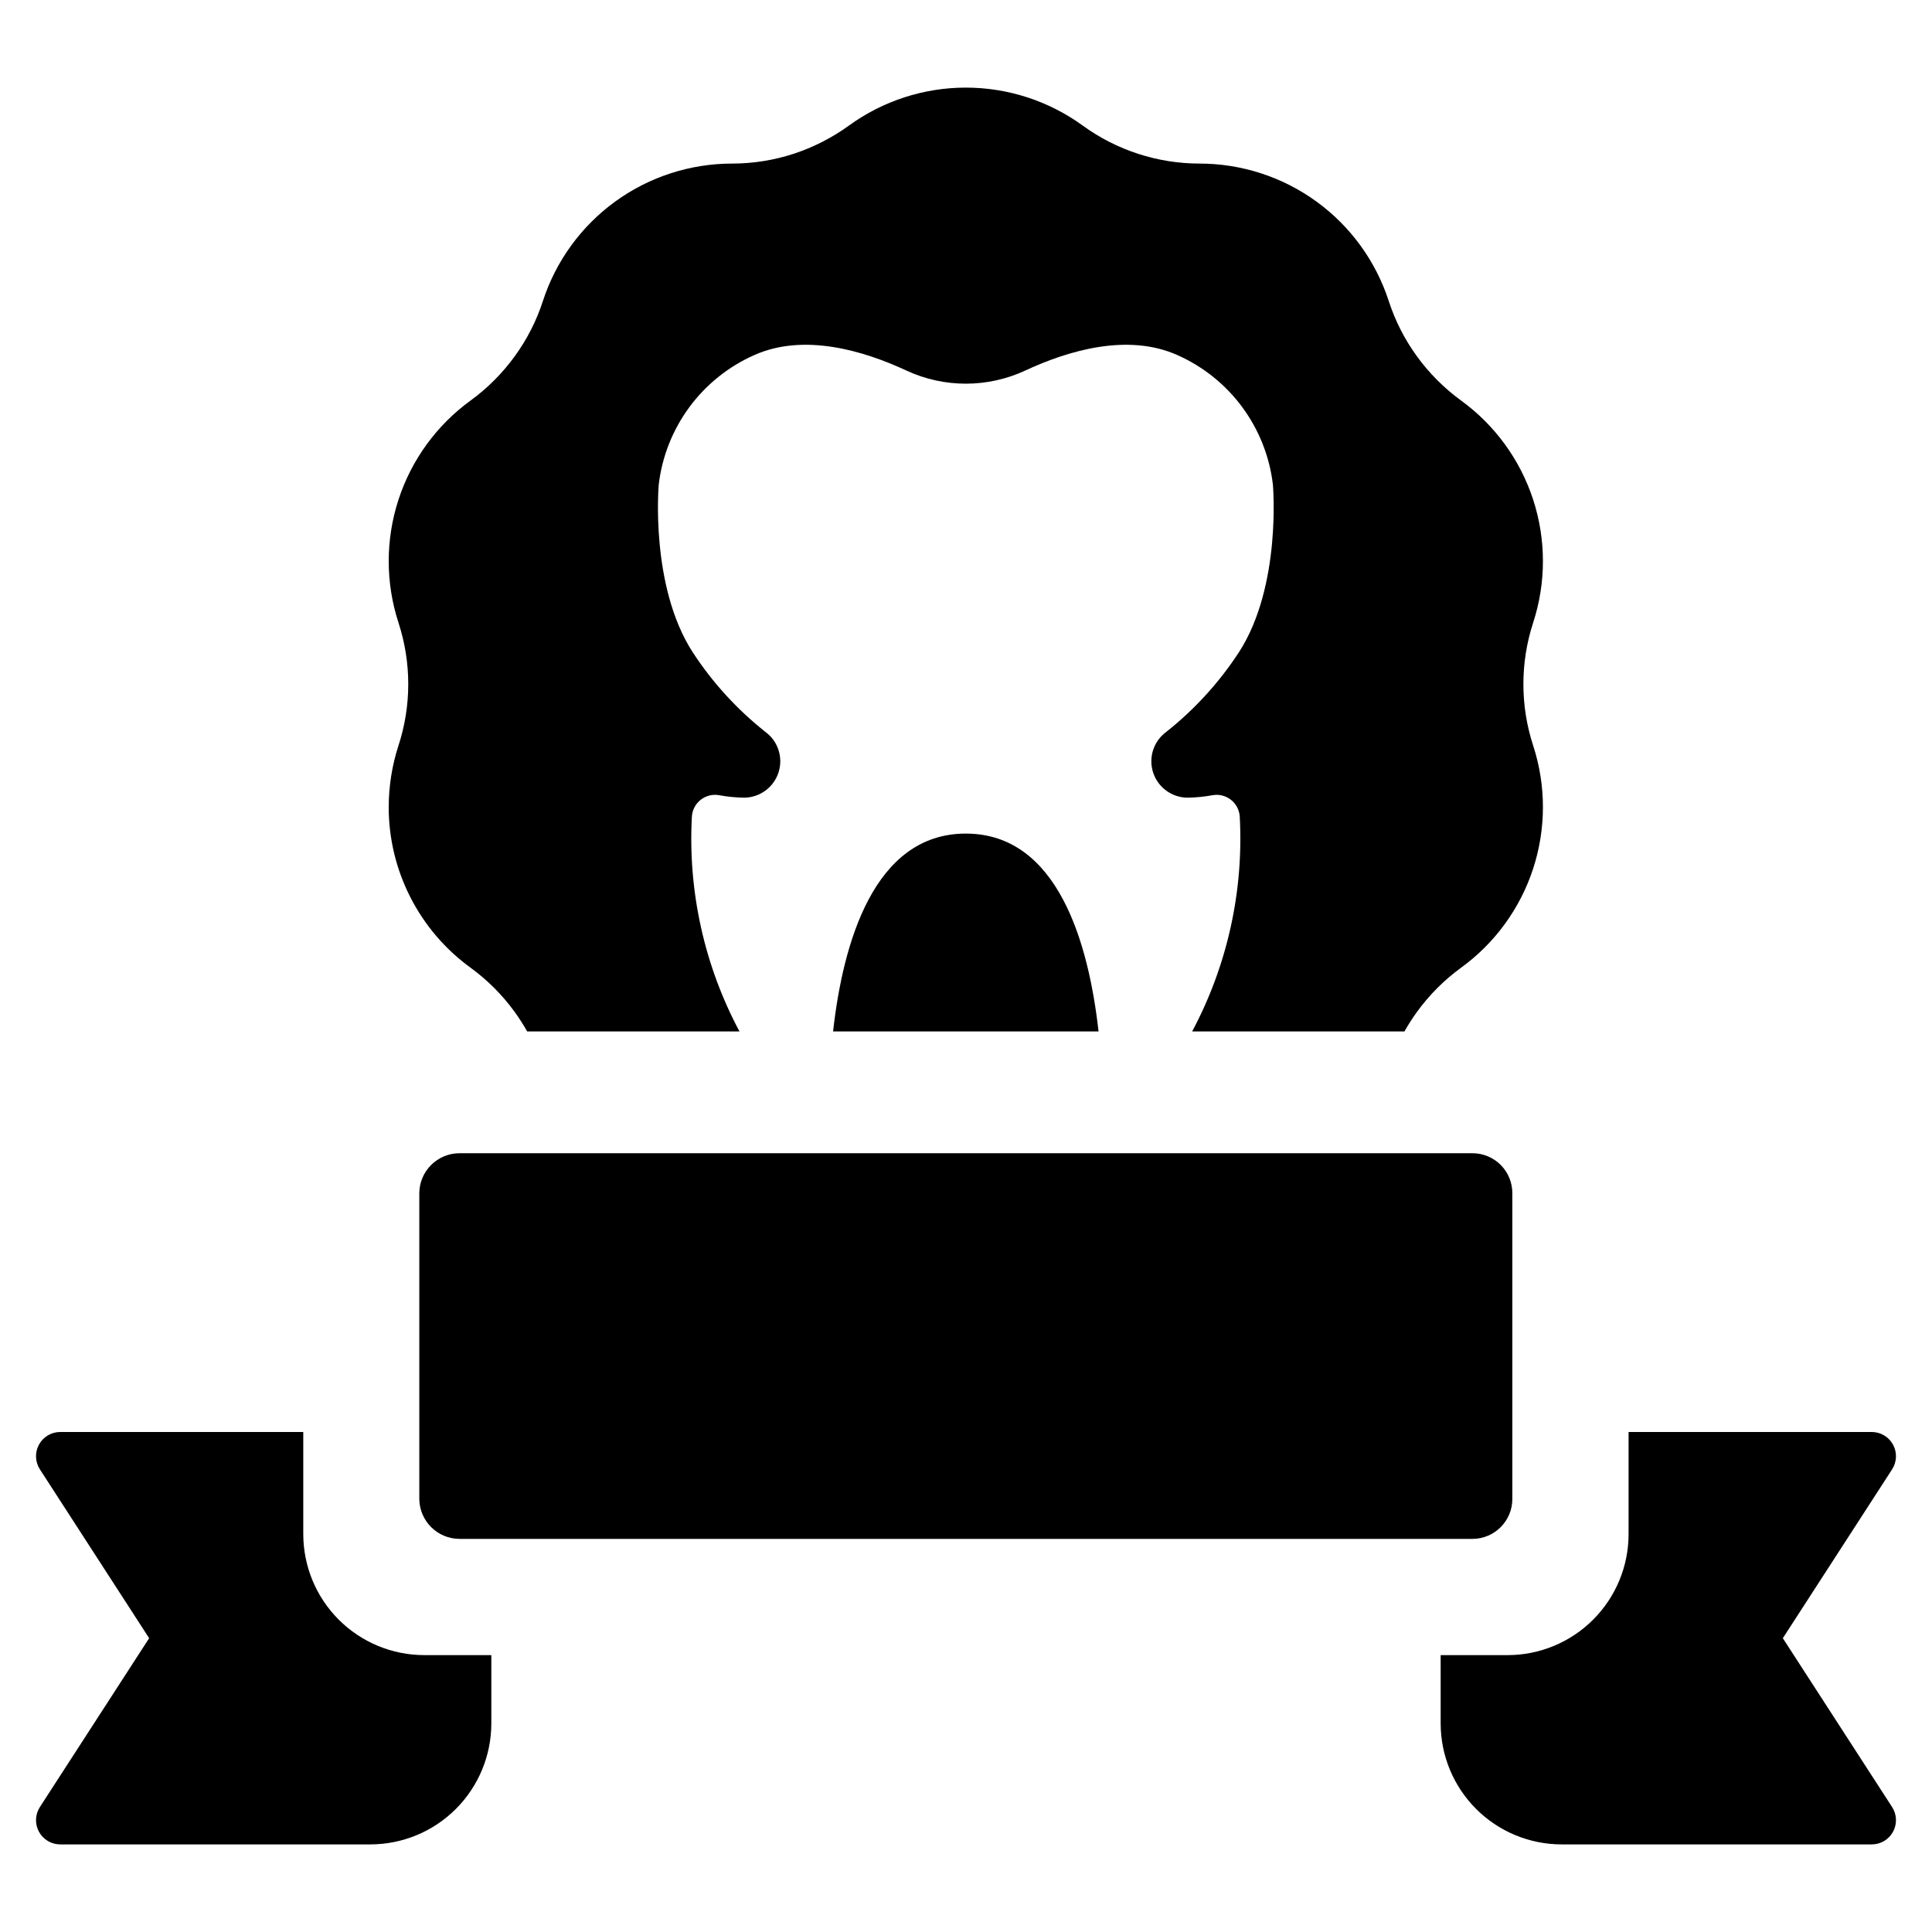 <?xml version="1.0" encoding="UTF-8"?>
<!-- Uploaded to: SVG Repo, www.svgrepo.com, Generator: SVG Repo Mixer Tools -->
<svg fill="#000000" width="800px" height="800px" version="1.1" viewBox="144 144 512 512" xmlns="http://www.w3.org/2000/svg">
 <g>
  <path d="m224.37 550.54v-27.047h-64.41c-2.348 0-4.512 1.285-5.637 3.352-1.121 2.062-1.027 4.578 0.25 6.551l28.953 44.742-28.953 44.742c-1.277 1.973-1.371 4.488-0.25 6.551 1.125 2.066 3.289 3.352 5.637 3.352h82.164c8.512 0 16.672-3.379 22.688-9.398 6.016-6.016 9.395-14.176 9.395-22.684v-18.074l-17.754-0.004c-8.508 0-16.668-3.379-22.684-9.395-6.019-6.019-9.398-14.18-9.398-22.688z"/>
  <path d="m616.47 578.14 28.953-44.742c1.277-1.973 1.371-4.488 0.25-6.551-1.125-2.066-3.285-3.352-5.637-3.352h-64.445v27.047c0 8.508-3.379 16.668-9.398 22.688-6.016 6.016-14.176 9.395-22.684 9.395h-17.719v18.078c0 8.508 3.379 16.668 9.395 22.684 6.019 6.019 14.18 9.398 22.688 9.398h82.164c2.352 0 4.512-1.285 5.637-3.352 1.121-2.062 1.027-4.578-0.25-6.551z"/>
  <path d="m255.12 460.25v80.969c0.043 5.859 4.805 10.594 10.664 10.602h268.46c5.836-0.02 10.555-4.766 10.539-10.602v-80.969c0.02-2.809-1.082-5.512-3.059-7.508-1.98-1.996-4.672-3.121-7.481-3.125h-268.46c-5.875 0-10.645 4.758-10.664 10.633z"/>
  <path d="m399.95 364.91c-24.43 0-32.57 29.141-35.176 52.434h70.352c-2.606-23.293-10.746-52.434-35.176-52.434z"/>
  <path d="m247.01 357.86c-0.004 16.875 8.082 32.727 21.742 42.629 4.465 3.262 8.391 7.203 11.641 11.676 1.199 1.664 2.305 3.391 3.312 5.176h56.262c-9.32-17.469-13.68-37.152-12.613-56.922 0.102-1.758 0.957-3.391 2.348-4.477 1.387-1.086 3.176-1.523 4.91-1.199 2.18 0.402 4.391 0.617 6.606 0.648 4.144-0.039 7.805-2.719 9.086-6.66 1.285-3.938-0.09-8.262-3.418-10.73-7.551-5.969-14.078-13.121-19.332-21.18-11.363-17.586-8.984-44.391-8.984-44.391 1.785-15.133 11.43-28.191 25.363-34.352 13.113-5.828 28.801-1.211 40.234 4.106 10.008 4.66 21.559 4.66 31.566 0 11.434-5.316 27.117-9.934 40.234-4.106h-0.004c13.938 6.16 23.582 19.219 25.367 34.352 0 0 2.379 26.805-8.984 44.391v-0.004c-5.254 8.062-11.781 15.215-19.332 21.184-3.328 2.469-4.707 6.793-3.422 10.734 1.285 3.938 4.945 6.621 9.09 6.656 2.215-0.031 4.426-0.246 6.606-0.648 1.734-0.324 3.519 0.113 4.91 1.199 1.387 1.086 2.242 2.719 2.348 4.477 1.066 19.77-3.297 39.453-12.613 56.922h56.258c1.008-1.785 2.113-3.512 3.316-5.176 3.246-4.473 7.176-8.414 11.641-11.676 9.012-6.531 15.723-15.754 19.164-26.336 3.441-10.586 3.438-21.988-0.012-32.574-3.449-10.578-3.449-21.98 0-32.562s3.453-21.984 0.012-32.57c-3.441-10.586-10.152-19.805-19.164-26.34-4.465-3.262-8.395-7.199-11.641-11.672-3.254-4.469-5.777-9.418-7.481-14.676-3.441-10.582-10.148-19.805-19.156-26.348-9.004-6.539-19.852-10.062-30.98-10.062-11.121-0.008-21.957-3.531-30.953-10.066-9.008-6.543-19.855-10.066-30.988-10.066-11.129 0-21.977 3.523-30.984 10.066-4.473 3.238-9.422 5.762-14.672 7.481-5.258 1.711-10.75 2.582-16.281 2.586-11.133 0-21.977 3.523-30.984 10.062-9.004 6.543-15.711 15.766-19.152 26.352-1.703 5.254-4.231 10.203-7.481 14.672-3.25 4.473-7.176 8.41-11.641 11.672-9.012 6.535-15.723 15.754-19.164 26.34-3.441 10.586-3.438 21.988 0.008 32.57 3.453 10.582 3.453 21.984 0 32.562-1.707 5.262-2.578 10.754-2.586 16.281z"/>
 </g>
</svg>